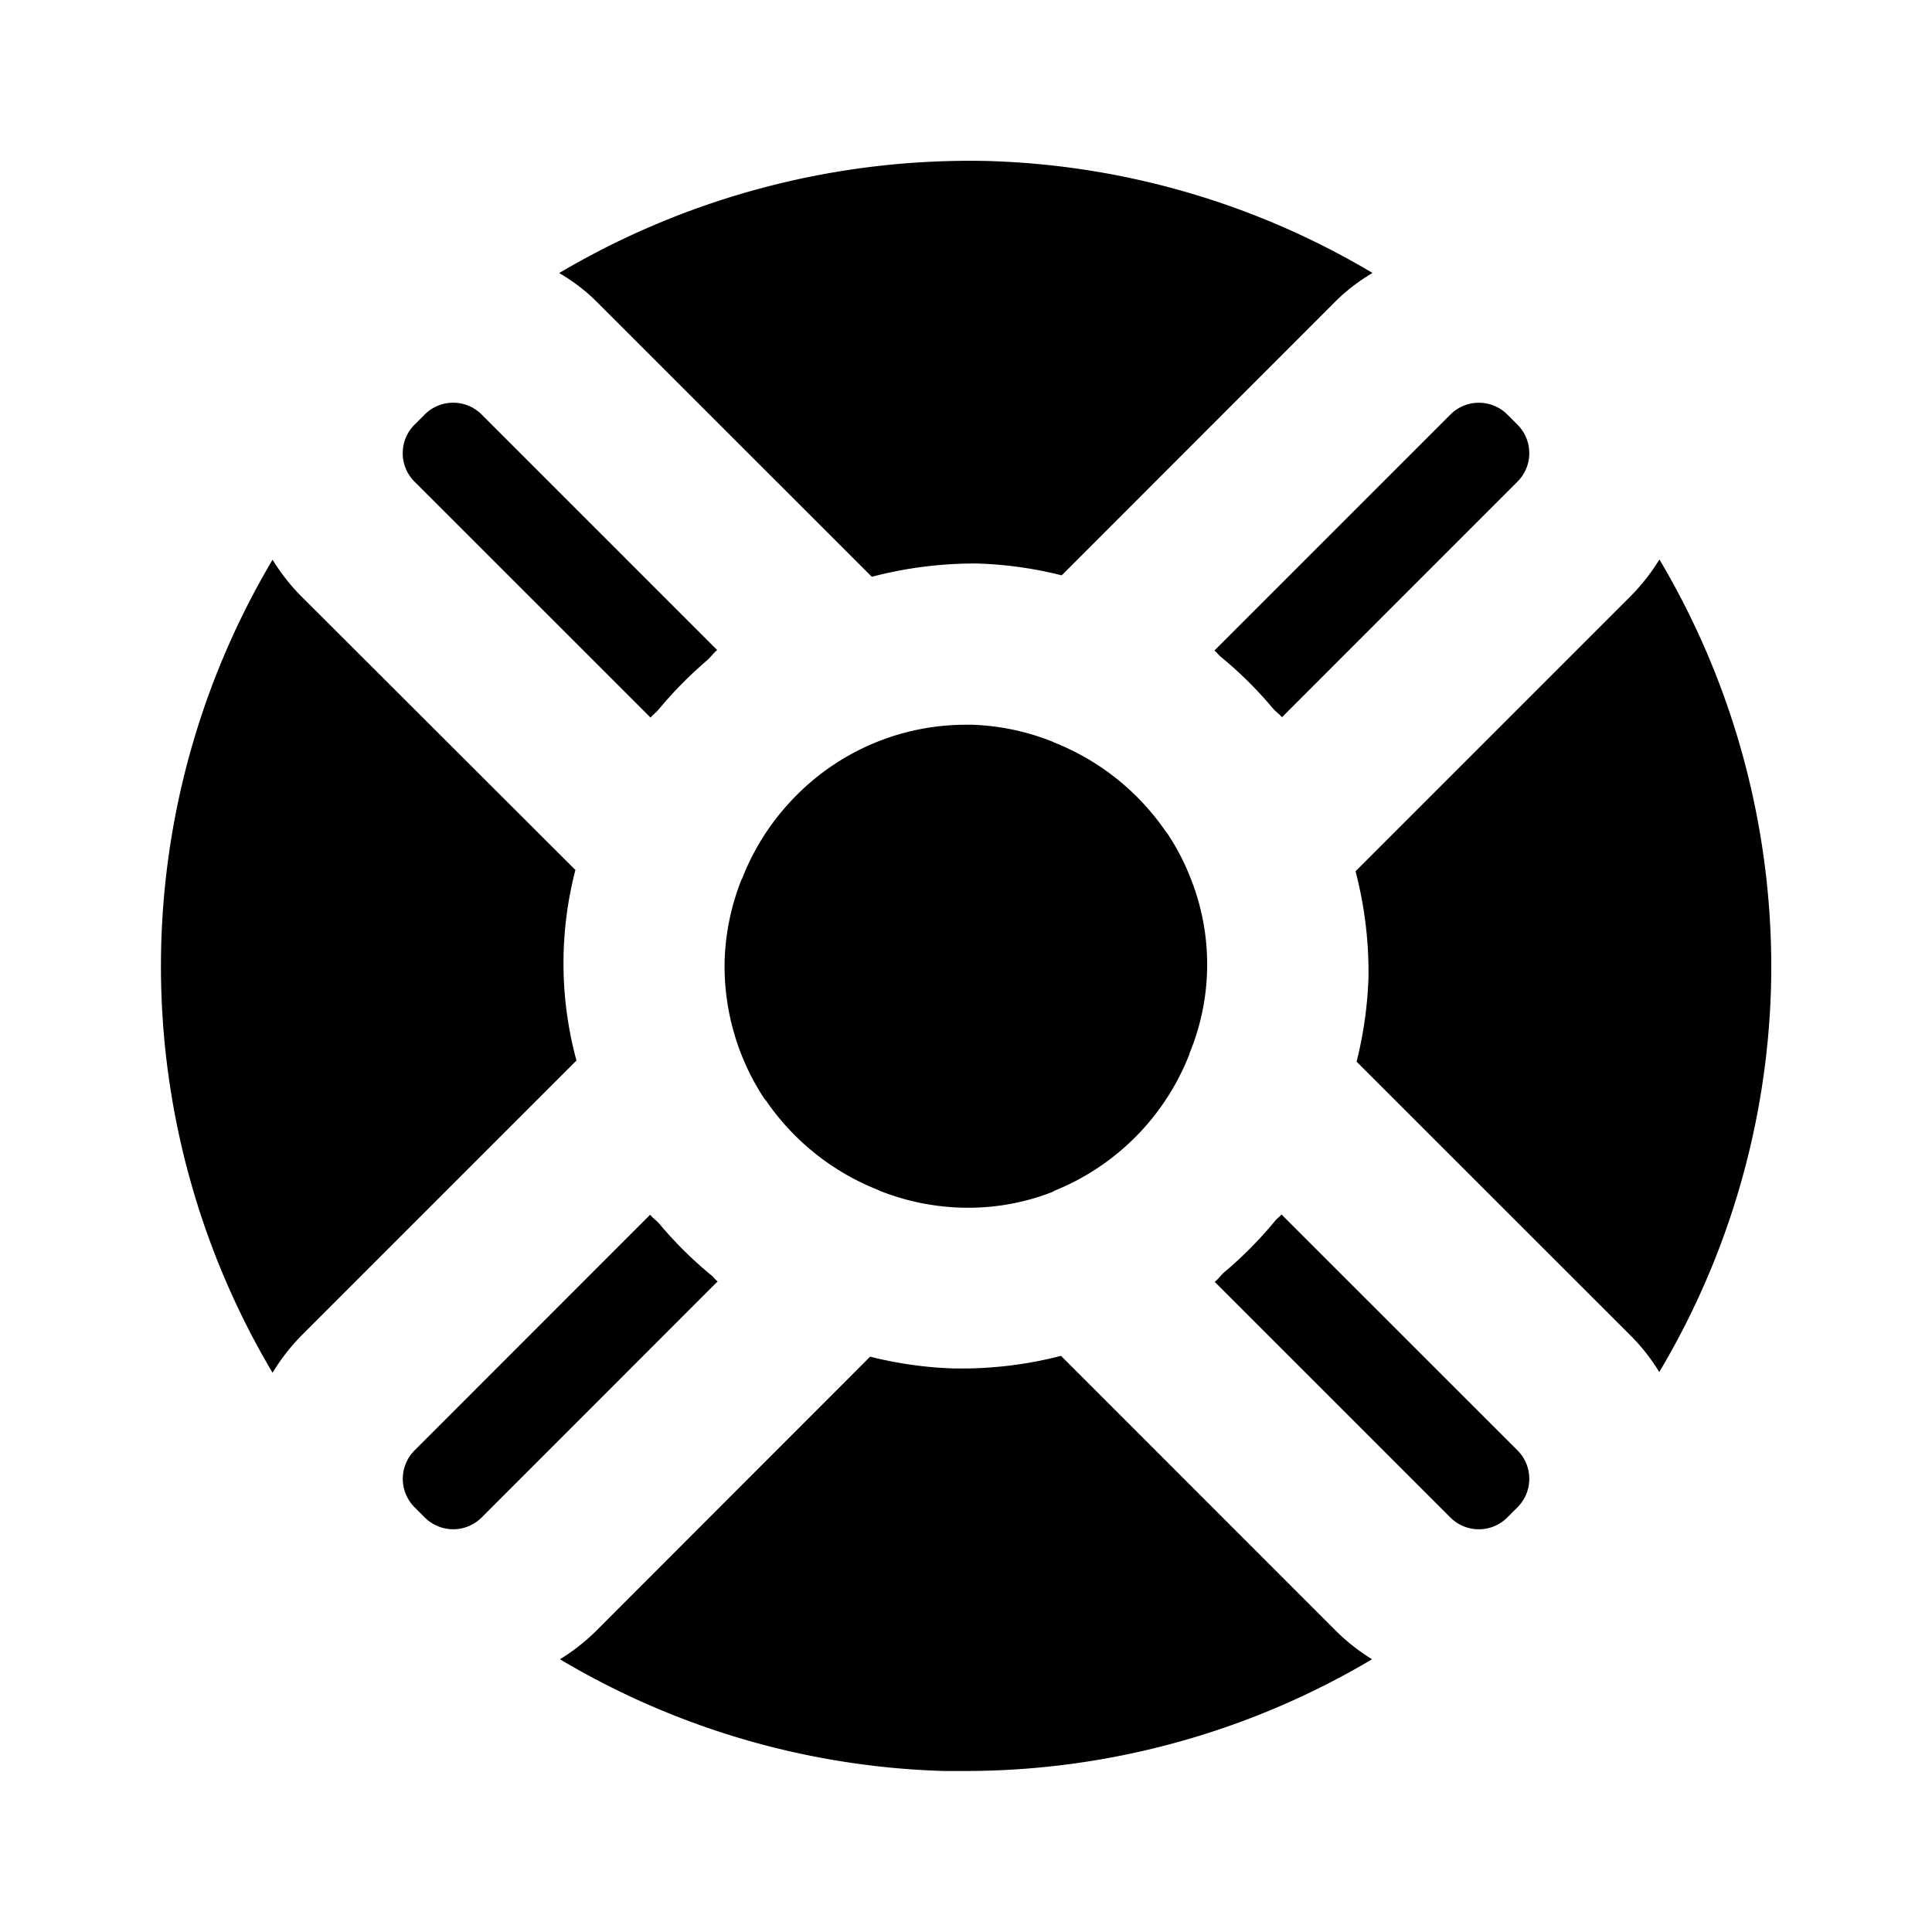 <?xml version="1.0" encoding="iso-8859-1"?>
<!-- Generator: www.svgicons.com -->
<svg xmlns="http://www.w3.org/2000/svg" width="800" height="800" viewBox="0 0 24 24">
<path fill="currentColor" d="m7.4 3.736l3.43 3.429A5.046 5.046 0 0 1 12.133 7c.356.01.71.06 1.056.147l3.41-3.412a2.32 2.32 0 0 1 .451-.344A9.89 9.89 0 0 0 12.268 2a10.022 10.022 0 0 0-5.322 1.392c.165.095.318.211.454.344m11.451 1.54l-.127-.127a.5.5 0 0 0-.706 0l-2.932 2.932c.03.023.05.054.078.077c.237.194.454.41.651.645c.033.038.077.067.11.107l2.926-2.927a.5.5 0 0 0 0-.707m-2.931 9.81c-.025.03-.058.052-.082.082a4.97 4.97 0 0 1-.633.639c-.04.036-.072.083-.115.117l2.927 2.927a.5.5 0 0 0 .707 0l.127-.127a.5.5 0 0 0 0-.707l-2.932-2.931Zm-1.443-4.763a3.037 3.037 0 0 0-1.383-1.1l-.012-.007a2.956 2.956 0 0 0-1-.213H12a2.964 2.964 0 0 0-2.122.893c-.285.29-.509.634-.657 1.013l-.009.016a2.96 2.96 0 0 0-.21 1a2.99 2.99 0 0 0 .488 1.716l.032.04a3.04 3.04 0 0 0 1.384 1.1l.012.007c.319.129.657.2 1 .213c.393.015.784-.05 1.15-.192c.012-.005.021-.013.033-.018a3.01 3.01 0 0 0 1.676-1.7v-.007a2.89 2.89 0 0 0 0-2.207a2.868 2.868 0 0 0-.27-.515c-.007-.012-.02-.025-.03-.039m6.137-3.373a2.53 2.53 0 0 1-.349.447l-3.426 3.426c.112.428.166.869.161 1.311a4.954 4.954 0 0 1-.148 1.054l3.413 3.412c.133.134.249.283.347.444A9.88 9.88 0 0 0 22 12.269a9.913 9.913 0 0 0-1.386-5.319M16.6 20.264l-3.42-3.421c-.386.1-.782.152-1.18.157h-.135c-.356-.01-.71-.06-1.056-.147L7.4 20.265a2.503 2.503 0 0 1-.444.347A9.884 9.884 0 0 0 11.732 22H12a9.9 9.9 0 0 0 5.044-1.388a2.515 2.515 0 0 1-.444-.348M3.735 16.6l3.426-3.426a4.608 4.608 0 0 1-.013-2.367L3.735 7.4a2.508 2.508 0 0 1-.349-.447a9.889 9.889 0 0 0 0 10.1a2.48 2.48 0 0 1 .35-.453Zm5.101-.758a4.959 4.959 0 0 1-.65-.645c-.034-.038-.078-.067-.11-.107L5.15 18.017a.5.5 0 0 0 0 .707l.127.127a.5.5 0 0 0 .706 0l2.932-2.933c-.029-.018-.049-.053-.078-.076Zm-.755-6.928c.03-.037.07-.063.1-.1c.183-.22.383-.423.6-.609c.046-.04.081-.092.128-.13L5.983 5.149a.5.5 0 0 0-.707 0l-.127.127a.5.5 0 0 0 0 .707z"/>
</svg>
